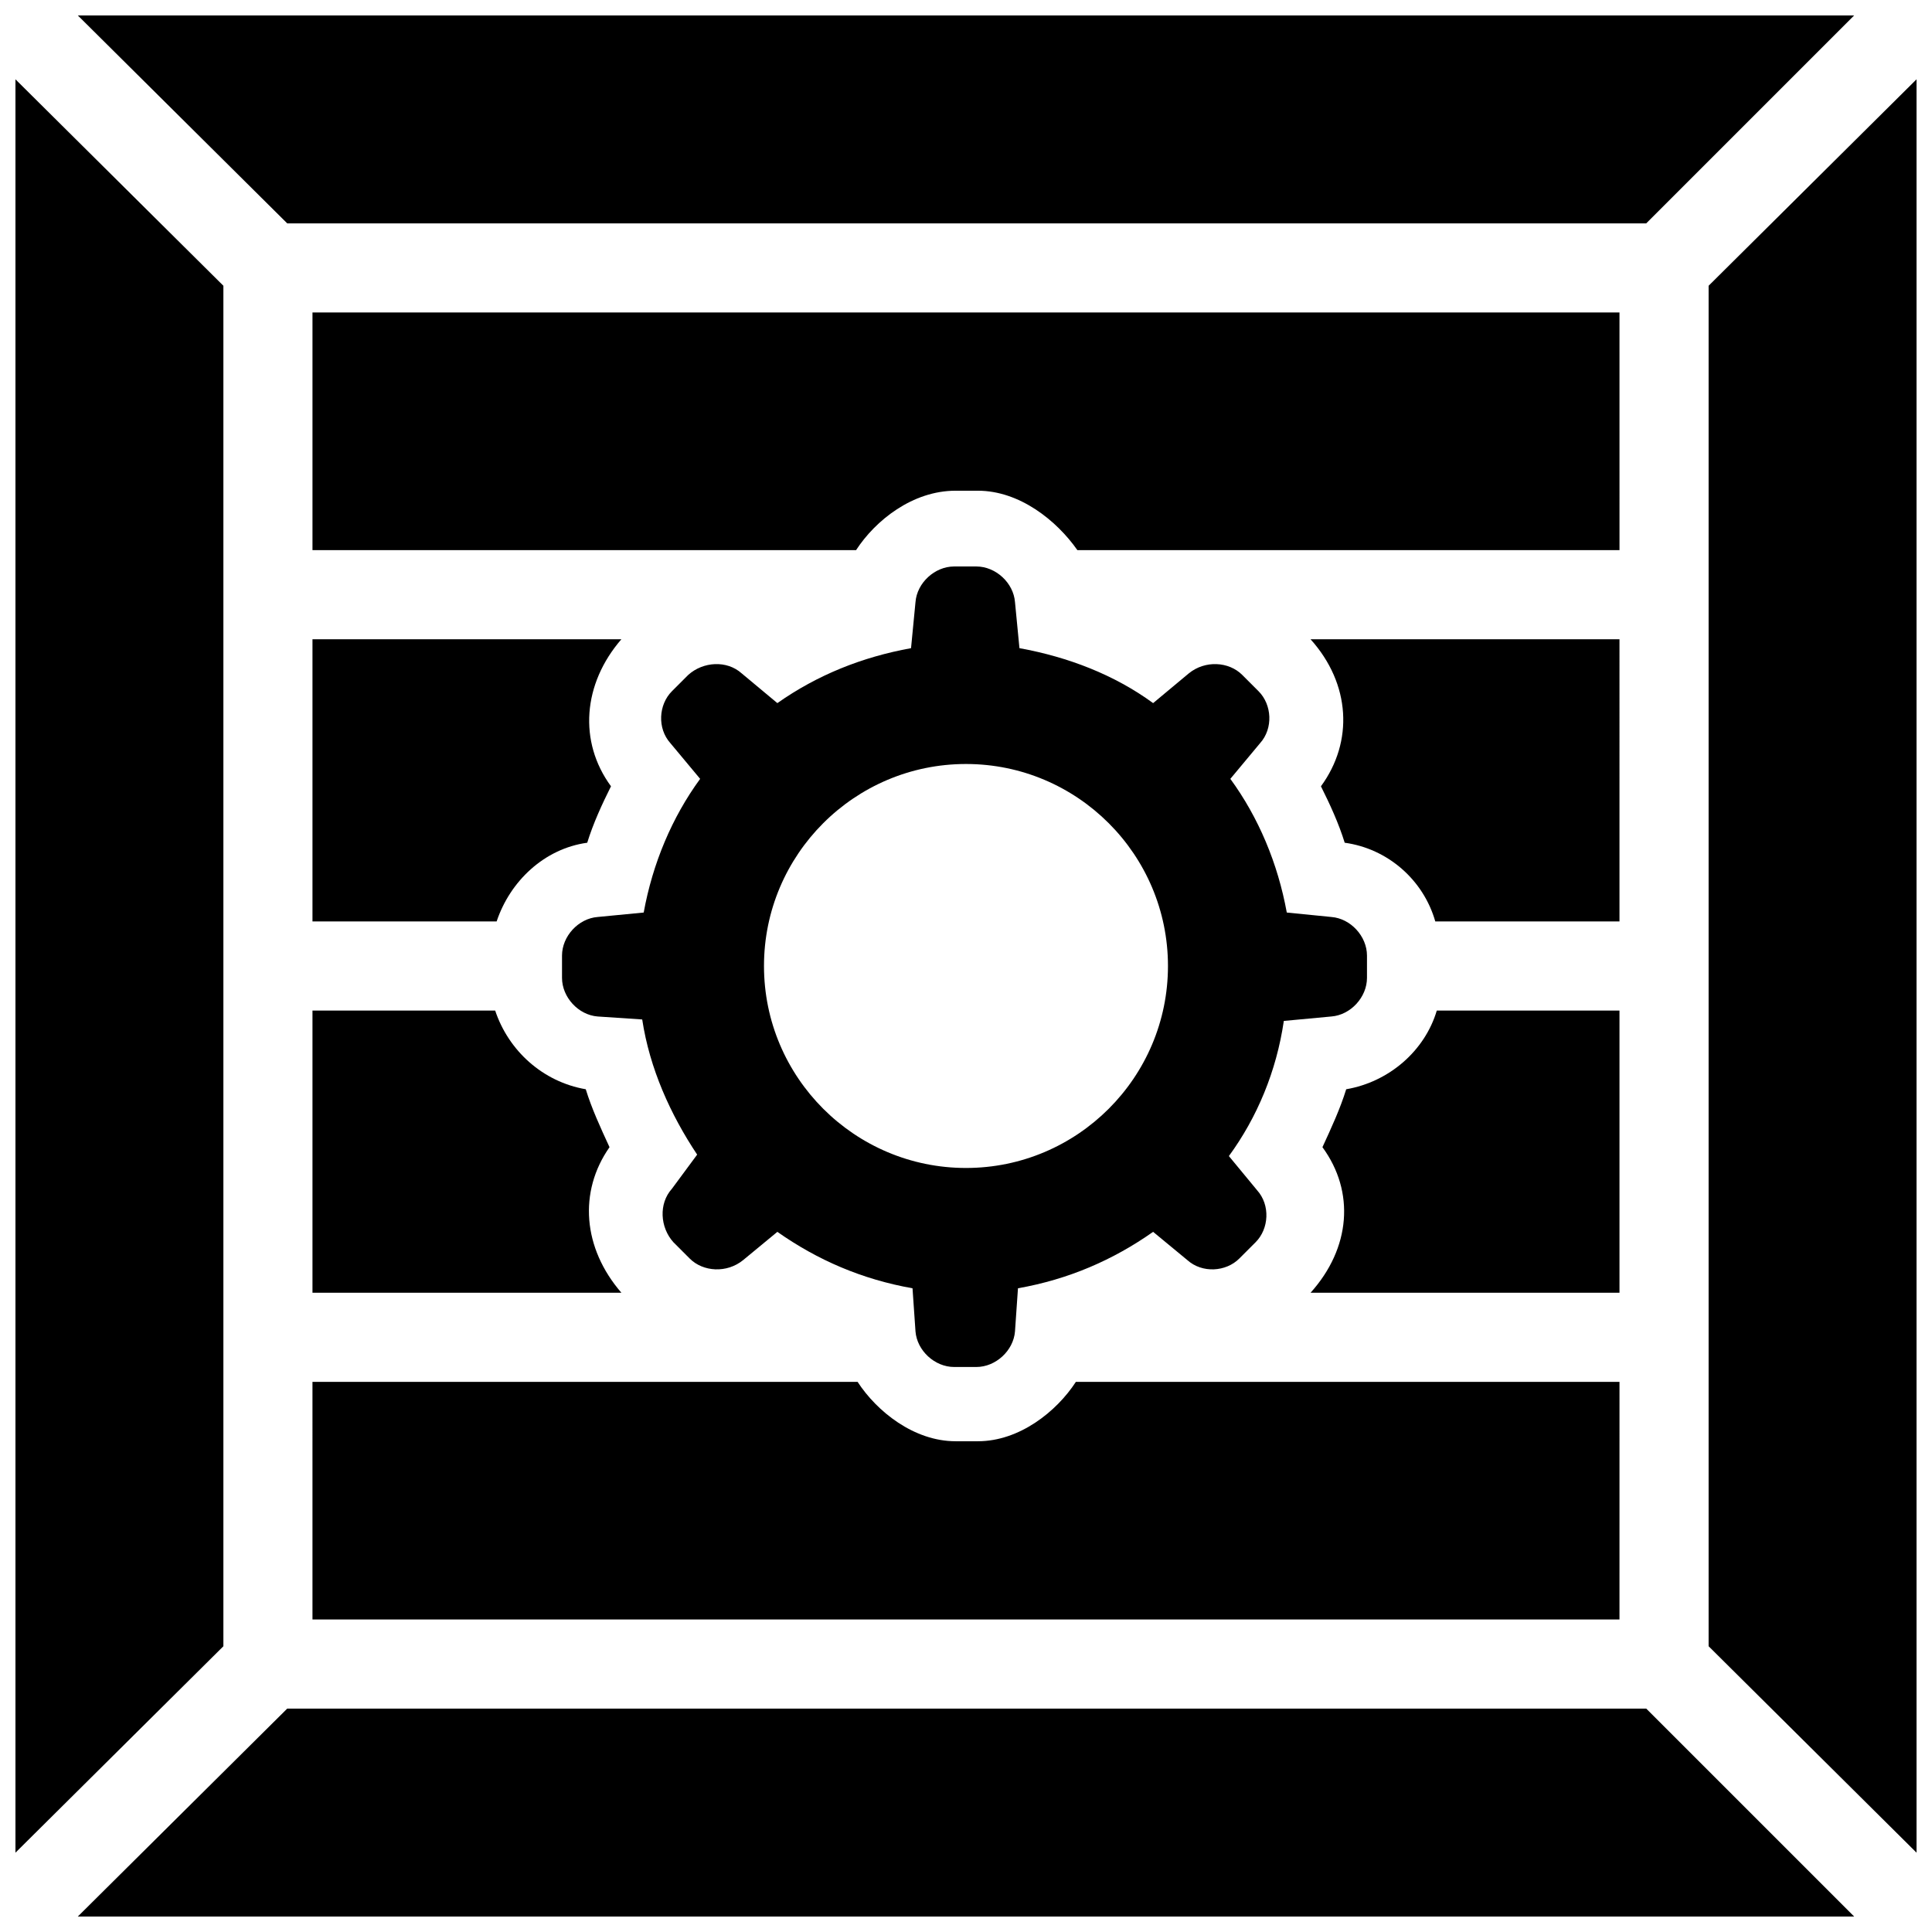 <?xml version="1.0" encoding="UTF-8"?>
<!-- Uploaded to: ICON Repo, www.svgrepo.com, Generator: ICON Repo Mixer Tools -->
<svg width="800px" height="800px" version="1.1" viewBox="144 144 512 512" xmlns="http://www.w3.org/2000/svg">
 <defs>
  <clipPath id="d">
   <path d="m148.09 165h55.906v470h-55.906z"/>
  </clipPath>
  <clipPath id="c">
   <path d="m164 596h472v55.902h-472z"/>
  </clipPath>
  <clipPath id="b">
   <path d="m596 165h55.902v470h-55.902z"/>
  </clipPath>
  <clipPath id="a">
   <path d="m164 148.09h472v55.906h-472z"/>
  </clipPath>
 </defs>
 <g clip-path="url(#d)">
  <path d="m203.2 219.73-55.105-54.711v469.96l55.105-54.707z"/>
 </g>
 <g clip-path="url(#c)">
  <path d="m164.62 651.9h470.75l-55.102-55.102h-360.15z"/>
 </g>
 <g clip-path="url(#b)">
  <path d="m596.8 580.27 55.102 54.707v-469.96l-55.102 54.711z"/>
 </g>
 <g clip-path="url(#a)">
  <path d="m164.62 148.09 55.496 55.105h360.15l55.102-55.105z"/>
 </g>
 <path d="m496.82 413.38c5.117-0.395 9.445-5.117 9.445-10.234v-5.902c0-5.117-4.328-9.84-9.445-10.234l-11.809-1.18c-2.363-12.988-7.477-25.191-14.957-35.426l7.871-9.445c3.543-3.938 3.148-10.234-0.395-13.777l-4.328-4.328c-3.543-3.543-9.84-3.938-14.168-0.395l-9.445 7.871c-10.234-7.477-22.434-12.203-35.426-14.562l-1.18-12.203c-0.395-5.117-5.117-9.445-10.234-9.445h-5.902c-5.117 0-9.84 4.328-10.234 9.445l-1.18 12.203c-12.988 2.363-24.797 7.086-35.426 14.562l-9.445-7.871c-3.938-3.543-10.234-3.148-14.168 0.395l-4.328 4.328c-3.543 3.543-3.938 9.84-0.395 13.777l7.871 9.445c-7.477 10.234-12.594 22.434-14.957 35.426l-12.203 1.18c-5.117 0.395-9.445 5.117-9.445 10.234v5.902c0 5.117 4.328 9.84 9.445 10.234l11.809 0.789c1.969 12.988 7.477 25.191 14.562 35.816l-6.691 9.051c-3.543 3.938-3.148 10.234 0.395 14.168l4.328 4.328c3.543 3.543 9.84 3.938 14.168 0.395l9.055-7.477c10.629 7.477 22.434 12.594 35.816 14.957l0.789 11.414c0.395 5.117 5.117 9.445 10.234 9.445h5.902c5.117 0 9.84-4.328 10.234-9.445l0.789-11.414c13.383-2.363 25.191-7.477 35.816-14.957l9.055 7.477c3.938 3.543 10.234 3.148 13.777-0.395l4.328-4.328c3.543-3.543 3.938-9.84 0.395-13.777l-7.477-9.055c7.477-10.234 12.594-22.434 14.562-35.816zm-96.824 40.145c-29.52 0-53.531-24.008-53.531-53.531 0-29.52 24.008-53.527 53.531-53.527 29.52 0 53.527 24.008 53.527 53.531 0 29.52-24.008 53.527-53.527 53.527z"/>
 <path d="m573.18 226.81h-346.37v62.977h144.06c5.117-7.871 14.957-15.742 26.371-15.742h5.902c11.02 0 20.859 7.871 26.371 15.742h143.67z"/>
 <path d="m226.81 388.19h48.805c3.543-10.629 12.594-19.285 24.008-20.859 1.574-5.117 3.938-10.234 6.297-14.957-8.66-11.809-7.477-27.16 2.754-38.965l-81.863-0.004z"/>
 <path d="m573.18 313.41h-81.871c10.629 11.809 11.414 27.16 2.754 38.965 2.363 4.723 4.723 9.84 6.297 14.957 11.414 1.574 20.859 9.84 24.008 20.859l48.812 0.004z"/>
 <path d="m573.18 486.59v-74.785h-48.414c-3.148 10.629-12.594 18.895-24.008 20.859-1.574 5.117-3.938 10.234-6.297 15.352 8.66 11.809 7.477 26.766-3.148 38.574z"/>
 <path d="m226.81 486.59h81.867c-10.234-11.809-11.414-26.766-3.148-38.574-2.363-5.117-4.723-10.234-6.297-15.352-11.414-1.969-20.469-10.234-24.008-20.859h-48.414z"/>
 <path d="m226.81 573.18h346.37l0.004-62.977h-144.06c-5.117 7.871-14.957 15.742-25.977 15.742h-5.902c-11.02 0-20.859-7.871-25.977-15.742h-144.46z"/>
</svg>
